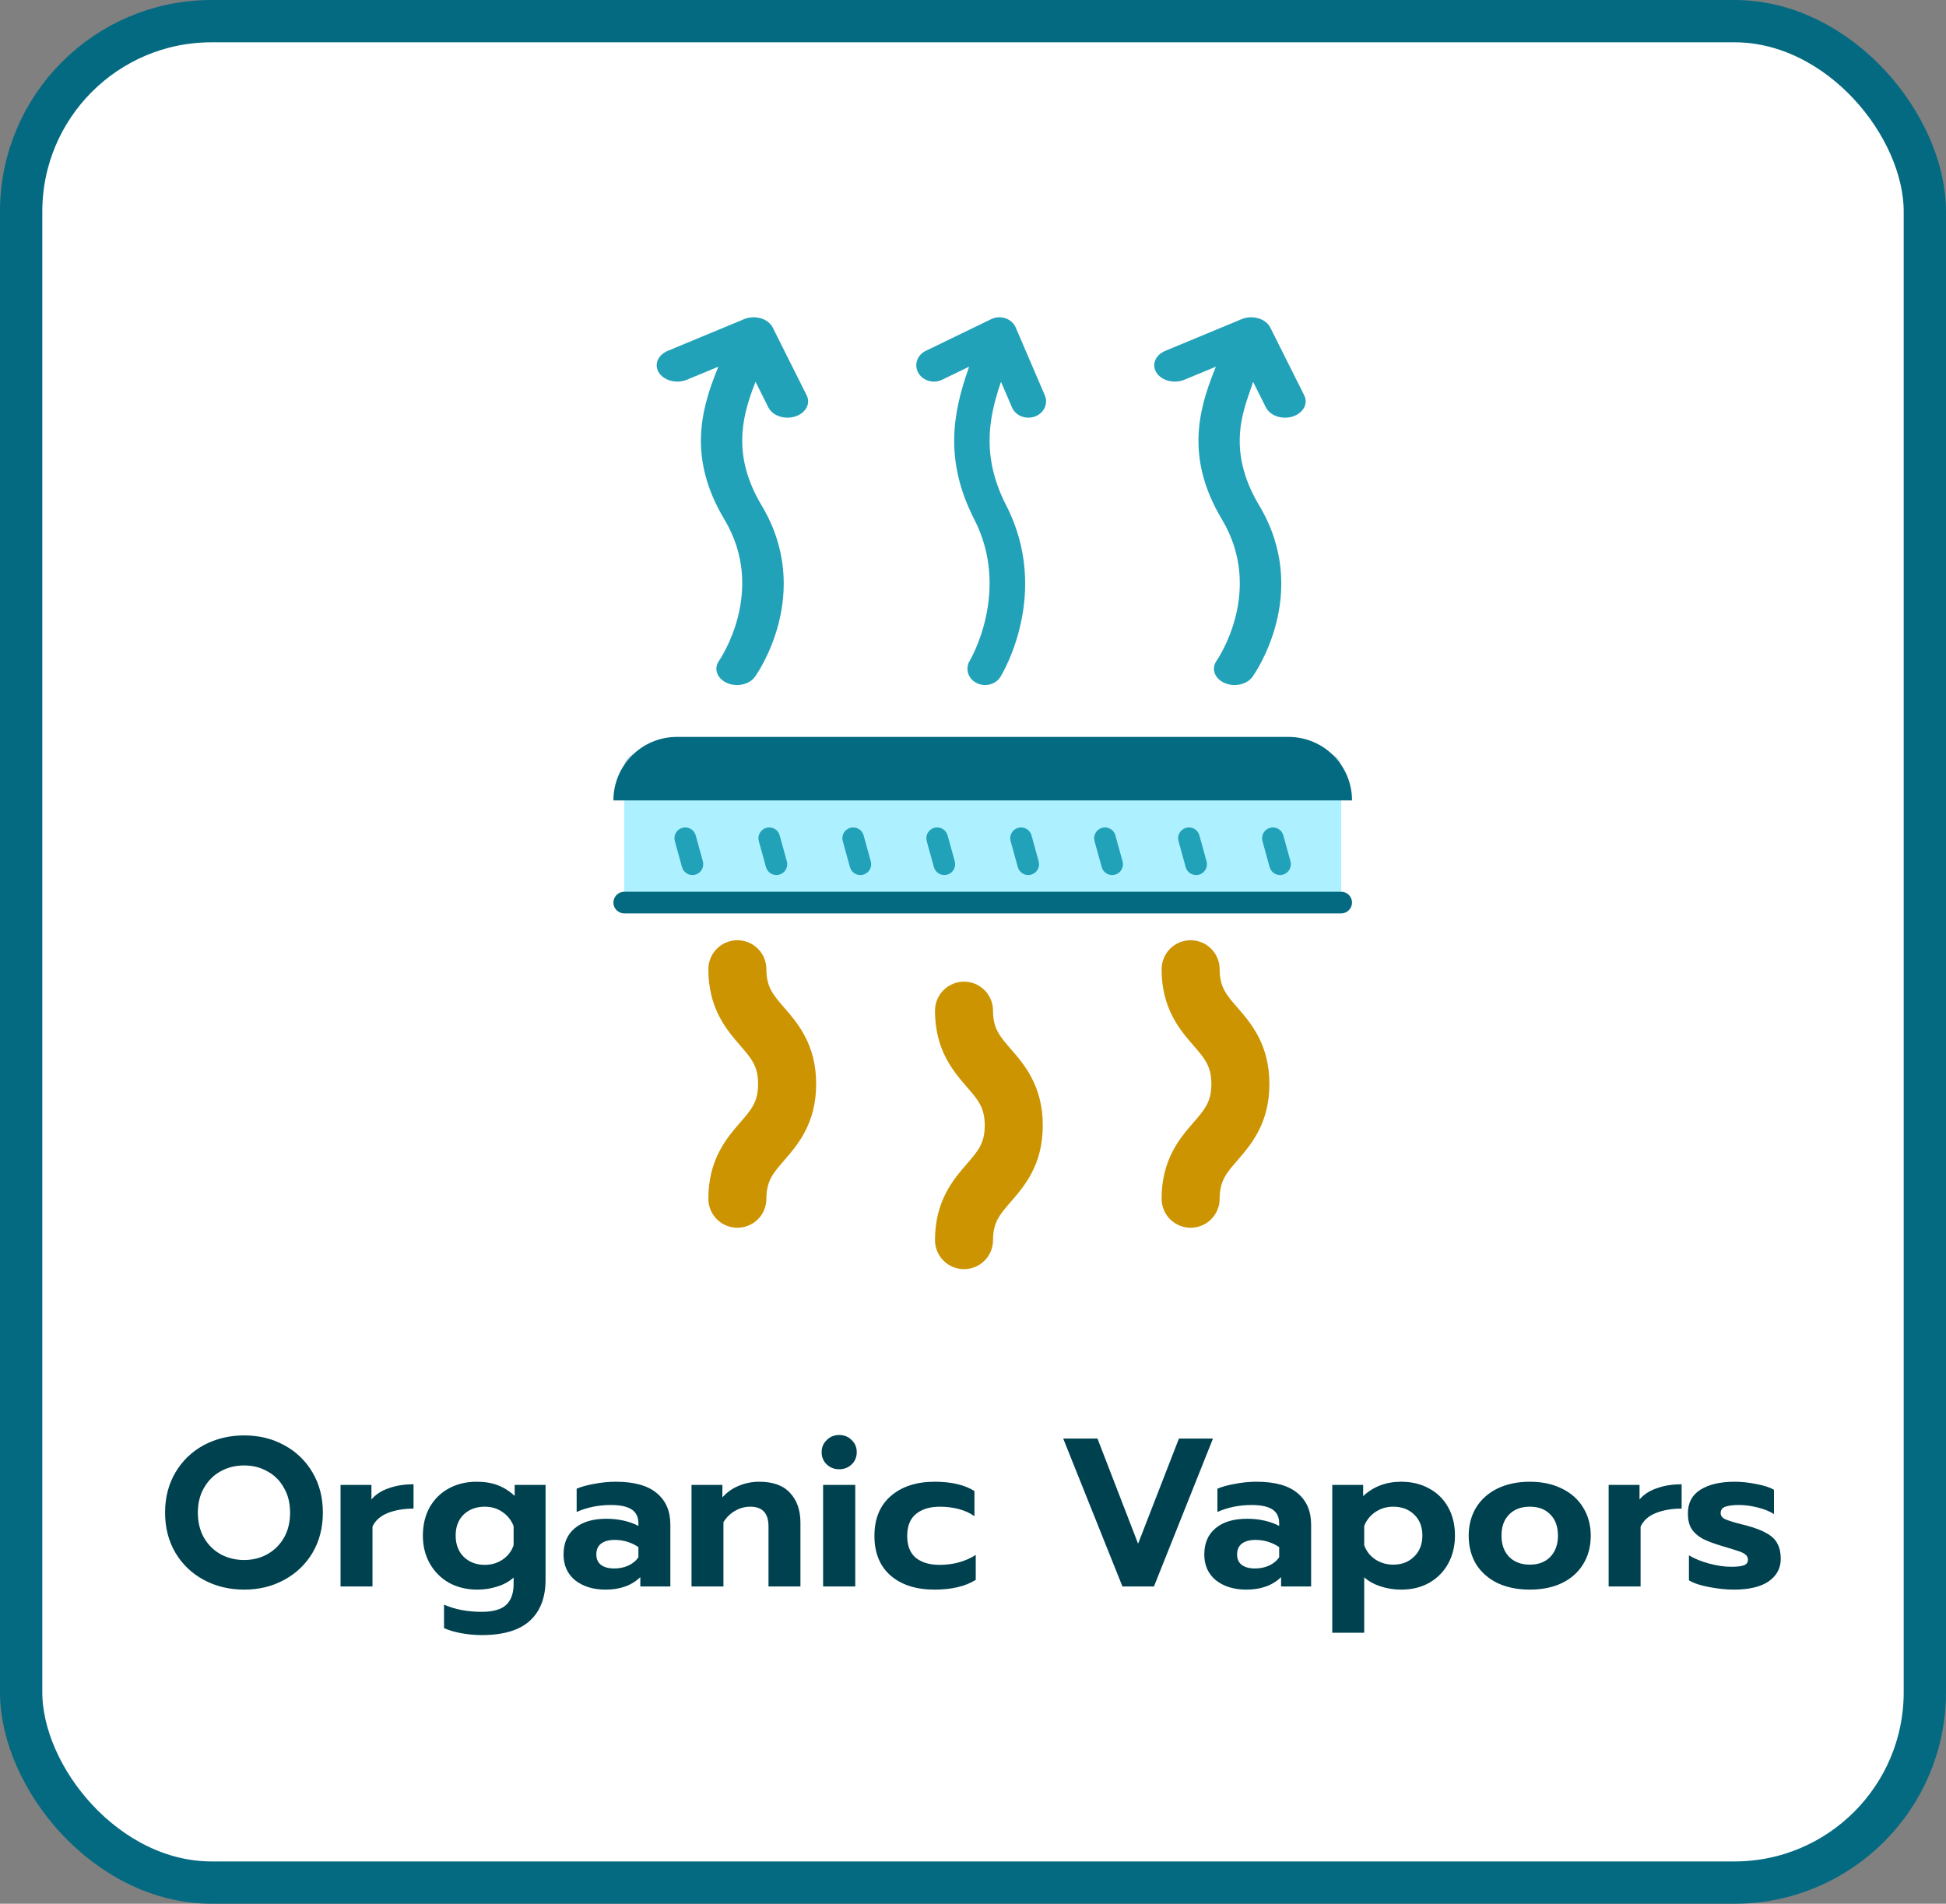 <?xml version="1.0" encoding="UTF-8"?>
<svg xmlns="http://www.w3.org/2000/svg" width="92" height="90" viewBox="0 0 92 90" fill="none">
  <rect x="0" y="0" width="92" height="90" fill="#808080" stroke="none"/>
  <rect x="1" y="1" width="90" height="88" rx="9" fill="white"></rect>
  <rect width="48" height="48" transform="translate(22 13)" fill="white"></rect>
  <path d="M34.86 44.45C34.496 44.45 34.148 44.594 33.89 44.852C33.633 45.109 33.488 45.458 33.488 45.822C33.488 47.69 34.362 48.698 34.999 49.433C35.524 50.038 35.84 50.403 35.84 51.246C35.84 52.09 35.524 52.456 34.999 53.06C34.362 53.795 33.488 54.803 33.488 56.671C33.488 57.035 33.633 57.384 33.89 57.641C34.148 57.898 34.496 58.043 34.86 58.043C35.224 58.043 35.573 57.898 35.831 57.641C36.088 57.384 36.232 57.035 36.232 56.671C36.232 55.827 36.549 55.462 37.073 54.858C37.711 54.122 38.585 53.115 38.585 51.246C38.585 49.378 37.711 48.371 37.073 47.635C36.549 47.031 36.232 46.666 36.232 45.822C36.232 45.458 36.088 45.109 35.831 44.852C35.573 44.594 35.224 44.45 34.86 44.45Z" fill="#CC9400"></path>
  <path d="M45.575 46.408C45.211 46.408 44.862 46.553 44.605 46.81C44.348 47.067 44.203 47.416 44.203 47.78C44.203 49.649 45.077 50.656 45.714 51.392C46.239 51.996 46.555 52.361 46.555 53.205C46.555 54.049 46.239 54.414 45.714 55.019C45.077 55.754 44.203 56.761 44.203 58.628C44.203 58.992 44.348 59.341 44.605 59.598C44.862 59.855 45.211 60 45.575 60C45.939 60 46.288 59.855 46.545 59.598C46.803 59.341 46.947 58.992 46.947 58.628C46.947 57.784 47.264 57.419 47.788 56.815C48.426 56.08 49.299 55.074 49.299 53.205C49.299 51.337 48.426 50.329 47.788 49.594C47.264 48.989 46.947 48.624 46.947 47.78C46.947 47.416 46.803 47.067 46.545 46.81C46.288 46.553 45.939 46.408 45.575 46.408Z" fill="#CC9400"></path>
  <path d="M56.289 44.45C55.925 44.45 55.576 44.594 55.318 44.852C55.061 45.109 54.916 45.458 54.916 45.822C54.916 47.69 55.79 48.698 56.428 49.433C56.952 50.038 57.269 50.403 57.269 51.246C57.269 52.09 56.952 52.456 56.428 53.06C55.79 53.795 54.916 54.803 54.916 56.671C54.916 57.035 55.061 57.384 55.318 57.641C55.576 57.898 55.925 58.043 56.289 58.043C56.653 58.043 57.002 57.898 57.259 57.641C57.516 57.384 57.661 57.035 57.661 56.671C57.661 55.827 57.977 55.462 58.501 54.858C59.137 54.121 60.013 53.115 60.013 51.246C60.013 49.378 59.139 48.371 58.502 47.635C57.977 47.031 57.661 46.666 57.661 45.822C57.661 45.458 57.516 45.109 57.259 44.852C57.002 44.594 56.653 44.45 56.289 44.45Z" fill="#CC9400"></path>
  <path d="M34.362 32.285C33.894 32.075 33.73 31.605 33.996 31.234C34.019 31.201 36.272 27.942 34.247 24.556C32.561 21.738 33.089 19.482 33.91 17.463L33.963 17.334L32.474 17.952C32.335 18.01 32.179 18.041 32.022 18.041C31.658 18.041 31.327 17.883 31.158 17.628C30.908 17.25 31.091 16.785 31.568 16.587L35.175 15.089C35.685 14.877 36.319 15.057 36.534 15.488L38.137 18.69C38.335 19.085 38.089 19.534 37.59 19.691C37.095 19.846 36.526 19.661 36.325 19.258L35.719 18.049L35.661 18.2C35.037 19.812 34.647 21.619 36.009 23.897C38.479 28.026 35.806 31.836 35.691 31.996C35.428 32.362 34.836 32.498 34.362 32.285Z" fill="#22A2B9"></path>
  <path d="M46.16 32.285C45.759 32.075 45.618 31.605 45.847 31.234C45.867 31.201 47.797 27.942 46.062 24.556C44.617 21.738 45.069 19.482 45.773 17.463L45.818 17.334L44.542 17.952C44.423 18.01 44.289 18.041 44.155 18.041C43.843 18.041 43.559 17.883 43.414 17.628C43.2 17.25 43.357 16.785 43.766 16.587L46.857 15.089C47.294 14.877 47.837 15.057 48.022 15.488L49.396 18.69C49.566 19.085 49.355 19.534 48.927 19.691C48.503 19.846 48.015 19.661 47.842 19.258L47.324 18.049L47.273 18.2C46.739 19.812 46.404 21.619 47.572 23.897C49.689 28.026 47.398 31.836 47.299 31.996C47.074 32.362 46.566 32.498 46.16 32.285Z" fill="#22A2B9"></path>
  <path d="M57.884 32.285C57.416 32.075 57.252 31.604 57.518 31.234C57.541 31.201 59.796 27.945 57.769 24.556C56.083 21.738 56.611 19.482 57.432 17.463L57.485 17.334L55.996 17.952C55.524 18.148 54.933 18.009 54.68 17.628C54.43 17.25 54.613 16.785 55.09 16.587L58.697 15.089C59.207 14.877 59.841 15.057 60.056 15.488L61.659 18.69C61.857 19.085 61.611 19.534 61.112 19.691C60.617 19.846 60.048 19.661 59.846 19.258L59.241 18.049C58.907 19.162 57.861 21.104 59.531 23.897C62.001 28.026 59.328 31.836 59.213 31.996C58.95 32.362 58.357 32.498 57.884 32.285Z" fill="#22A2B9"></path>
  <path d="M29.51 40.547H63.406V36.253C63.406 35.912 63.129 35.635 62.788 35.635H30.129C29.787 35.635 29.51 35.912 29.51 36.253V40.547Z" fill="#C9E2E7"></path>
  <path d="M63.409 42.668H29.513V37.816H63.409V42.668Z" fill="#ADF0FF"></path>
  <path d="M60.653 41.35C60.925 41.275 61.085 40.994 61.01 40.721L60.671 39.493C60.596 39.22 60.315 39.06 60.042 39.136C59.77 39.211 59.61 39.492 59.685 39.765L60.024 40.993C60.099 41.266 60.381 41.426 60.653 41.35Z" fill="#22A2B9"></path>
  <path d="M56.548 41.369C56.886 41.369 57.131 41.047 57.041 40.721L56.703 39.493C56.627 39.22 56.346 39.06 56.073 39.136C55.801 39.211 55.641 39.492 55.716 39.765L56.055 40.993C56.118 41.22 56.324 41.369 56.548 41.369Z" fill="#22A2B9"></path>
  <path d="M52.714 41.35C52.986 41.275 53.146 40.994 53.071 40.721L52.732 39.493C52.657 39.22 52.376 39.06 52.103 39.136C51.831 39.211 51.671 39.492 51.746 39.765L52.085 40.993C52.16 41.266 52.442 41.426 52.714 41.35Z" fill="#22A2B9"></path>
  <path d="M48.747 41.35C49.02 41.275 49.179 40.994 49.104 40.721L48.766 39.493C48.69 39.22 48.409 39.06 48.136 39.136C47.864 39.211 47.704 39.492 47.779 39.765L48.118 40.993C48.194 41.266 48.476 41.426 48.747 41.35Z" fill="#22A2B9"></path>
  <path d="M44.781 41.35C45.053 41.275 45.213 40.994 45.138 40.721L44.799 39.493C44.724 39.22 44.443 39.06 44.17 39.136C43.898 39.211 43.738 39.492 43.813 39.765L44.152 40.993C44.227 41.266 44.509 41.426 44.781 41.35Z" fill="#22A2B9"></path>
  <path d="M40.811 41.35C41.083 41.275 41.243 40.994 41.168 40.721L40.829 39.493C40.754 39.22 40.472 39.06 40.2 39.136C39.928 39.211 39.768 39.492 39.843 39.765L40.182 40.993C40.257 41.266 40.539 41.426 40.811 41.35Z" fill="#22A2B9"></path>
  <path d="M36.842 41.35C37.114 41.275 37.274 40.994 37.199 40.721L36.86 39.493C36.785 39.22 36.504 39.06 36.231 39.136C35.959 39.211 35.799 39.492 35.874 39.765L36.213 40.993C36.288 41.266 36.57 41.426 36.842 41.35Z" fill="#22A2B9"></path>
  <path d="M32.872 41.35C33.144 41.275 33.304 40.994 33.229 40.721L32.89 39.493C32.815 39.22 32.533 39.06 32.261 39.136C31.988 39.211 31.829 39.492 31.904 39.765L32.243 40.993C32.318 41.266 32.6 41.426 32.872 41.35Z" fill="#22A2B9"></path>
  <path d="M63.407 42.158H29.512C29.229 42.158 29 42.387 29 42.67C29 42.952 29.229 43.181 29.512 43.181H63.407C63.69 43.181 63.919 42.952 63.919 42.67C63.919 42.387 63.69 42.158 63.407 42.158Z" fill="#046A81"></path>
  <path d="M29 37.839C29 36.181 30.343 34.838 32.001 34.838H60.918C62.575 34.838 63.919 36.181 63.919 37.839H29Z" fill="#046A81"></path>
  <path d="M11.544 75.15C10.844 75.15 10.208 74.997 9.634 74.69C9.068 74.383 8.621 73.957 8.294 73.41C7.968 72.857 7.804 72.223 7.804 71.51C7.804 70.797 7.968 70.163 8.294 69.61C8.621 69.057 9.068 68.627 9.634 68.32C10.208 68.013 10.844 67.86 11.544 67.86C12.244 67.86 12.874 68.013 13.434 68.32C14.001 68.627 14.448 69.057 14.774 69.61C15.101 70.163 15.264 70.797 15.264 71.51C15.264 72.223 15.101 72.857 14.774 73.41C14.448 73.957 14.001 74.383 13.434 74.69C12.874 74.997 12.244 75.15 11.544 75.15ZM11.544 73.75C11.944 73.75 12.308 73.66 12.634 73.48C12.968 73.293 13.231 73.033 13.424 72.7C13.618 72.36 13.714 71.963 13.714 71.51C13.714 71.063 13.618 70.673 13.424 70.34C13.238 70 12.978 69.74 12.644 69.56C12.318 69.373 11.951 69.28 11.544 69.28C11.131 69.28 10.758 69.373 10.424 69.56C10.098 69.74 9.838 70 9.644 70.34C9.451 70.673 9.354 71.063 9.354 71.51C9.354 71.963 9.451 72.36 9.644 72.7C9.838 73.033 10.101 73.293 10.434 73.48C10.768 73.66 11.138 73.75 11.544 73.75ZM16.1 70.2H17.56V70.89C17.753 70.657 18.023 70.48 18.37 70.36C18.717 70.233 19.11 70.17 19.55 70.17V71.32C19.09 71.32 18.683 71.39 18.33 71.53C17.983 71.67 17.743 71.883 17.61 72.17V75H16.1V70.2ZM22.772 77.3C22.452 77.3 22.128 77.27 21.802 77.21C21.482 77.15 21.212 77.07 20.992 76.97V75.86C21.505 76.087 22.099 76.2 22.772 76.2C23.312 76.2 23.698 76.09 23.932 75.87C24.165 75.65 24.282 75.32 24.282 74.88V74.58C24.075 74.767 23.822 74.907 23.522 75C23.222 75.1 22.902 75.15 22.562 75.15C22.069 75.15 21.625 75.043 21.232 74.83C20.845 74.61 20.542 74.307 20.322 73.92C20.102 73.533 19.992 73.093 19.992 72.6C19.992 72.093 20.099 71.647 20.312 71.26C20.532 70.873 20.832 70.577 21.212 70.37C21.599 70.157 22.038 70.05 22.532 70.05C22.905 70.05 23.235 70.103 23.522 70.21C23.808 70.317 24.078 70.487 24.332 70.72V70.2H25.792V74.69C25.792 75.523 25.545 76.167 25.052 76.62C24.558 77.073 23.799 77.3 22.772 77.3ZM22.922 73.98C23.235 73.98 23.515 73.897 23.762 73.73C24.015 73.557 24.189 73.33 24.282 73.05V72.15C24.175 71.87 23.998 71.647 23.752 71.48C23.512 71.313 23.235 71.23 22.922 71.23C22.515 71.23 22.182 71.353 21.922 71.6C21.669 71.847 21.542 72.177 21.542 72.59C21.542 73.01 21.669 73.347 21.922 73.6C22.182 73.853 22.515 73.98 22.922 73.98ZM28.632 75.15C28.046 75.15 27.566 75.003 27.192 74.71C26.826 74.41 26.642 74.003 26.642 73.49C26.642 72.957 26.819 72.543 27.172 72.25C27.526 71.95 28.026 71.8 28.672 71.8C28.959 71.8 29.232 71.83 29.492 71.89C29.752 71.95 29.982 72.033 30.182 72.14V72.02C30.182 71.72 30.076 71.5 29.862 71.36C29.649 71.22 29.322 71.15 28.882 71.15C28.296 71.15 27.756 71.26 27.262 71.48V70.38C27.476 70.287 27.752 70.21 28.092 70.15C28.432 70.083 28.772 70.05 29.112 70.05C29.979 70.05 30.626 70.23 31.052 70.59C31.479 70.943 31.692 71.44 31.692 72.08V75H30.272V74.56C29.866 74.953 29.319 75.15 28.632 75.15ZM29.042 74.15C29.289 74.15 29.512 74.103 29.712 74.01C29.912 73.917 30.069 73.787 30.182 73.62V73.14C29.842 72.913 29.469 72.8 29.062 72.8C28.782 72.8 28.566 72.86 28.412 72.98C28.266 73.093 28.192 73.263 28.192 73.49C28.192 73.703 28.266 73.867 28.412 73.98C28.559 74.093 28.769 74.15 29.042 74.15ZM32.692 70.2H34.152V70.79C34.372 70.543 34.632 70.36 34.932 70.24C35.239 70.113 35.559 70.05 35.892 70.05C36.545 70.05 37.032 70.227 37.352 70.58C37.678 70.927 37.842 71.397 37.842 71.99V75H36.332V72.16C36.332 71.54 36.045 71.23 35.472 71.23C35.218 71.23 34.982 71.293 34.762 71.42C34.542 71.54 34.355 71.72 34.202 71.96V75H32.692V70.2ZM39.674 69.46C39.441 69.46 39.244 69.383 39.084 69.23C38.924 69.077 38.844 68.883 38.844 68.65C38.844 68.423 38.924 68.233 39.084 68.08C39.244 67.92 39.441 67.84 39.674 67.84C39.908 67.84 40.104 67.92 40.264 68.08C40.424 68.233 40.504 68.423 40.504 68.65C40.504 68.883 40.424 69.077 40.264 69.23C40.104 69.383 39.908 69.46 39.674 69.46ZM38.914 70.2H40.434V75H38.914V70.2ZM44.179 75.15C43.313 75.15 42.623 74.93 42.109 74.49C41.596 74.043 41.34 73.417 41.34 72.61C41.34 71.803 41.596 71.177 42.109 70.73C42.63 70.277 43.323 70.05 44.19 70.05C44.976 70.05 45.603 70.197 46.069 70.49V71.68C45.856 71.527 45.606 71.413 45.319 71.34C45.039 71.267 44.743 71.23 44.429 71.23C43.963 71.23 43.59 71.343 43.309 71.57C43.029 71.797 42.889 72.143 42.889 72.61C42.889 73.077 43.026 73.423 43.3 73.65C43.58 73.87 43.953 73.98 44.419 73.98C45.066 73.98 45.636 73.823 46.13 73.51V74.69C45.636 74.997 44.986 75.15 44.179 75.15ZM50.265 68.01H51.885L53.805 72.98L55.735 68.01H57.345L54.555 75H53.065L50.265 68.01ZM58.925 75.15C58.339 75.15 57.859 75.003 57.485 74.71C57.119 74.41 56.935 74.003 56.935 73.49C56.935 72.957 57.112 72.543 57.465 72.25C57.819 71.95 58.319 71.8 58.965 71.8C59.252 71.8 59.525 71.83 59.785 71.89C60.045 71.95 60.275 72.033 60.475 72.14V72.02C60.475 71.72 60.369 71.5 60.155 71.36C59.942 71.22 59.615 71.15 59.175 71.15C58.589 71.15 58.049 71.26 57.555 71.48V70.38C57.769 70.287 58.045 70.21 58.385 70.15C58.725 70.083 59.065 70.05 59.405 70.05C60.272 70.05 60.919 70.23 61.345 70.59C61.772 70.943 61.985 71.44 61.985 72.08V75H60.565V74.56C60.159 74.953 59.612 75.15 58.925 75.15ZM59.335 74.15C59.582 74.15 59.805 74.103 60.005 74.01C60.205 73.917 60.362 73.787 60.475 73.62V73.14C60.135 72.913 59.762 72.8 59.355 72.8C59.075 72.8 58.859 72.86 58.705 72.98C58.559 73.093 58.485 73.263 58.485 73.49C58.485 73.703 58.559 73.867 58.705 73.98C58.852 74.093 59.062 74.15 59.335 74.15ZM62.985 70.2H64.445V70.73C64.931 70.277 65.531 70.05 66.245 70.05C66.745 70.05 67.185 70.157 67.565 70.37C67.951 70.577 68.251 70.873 68.465 71.26C68.678 71.64 68.785 72.083 68.785 72.59C68.785 73.09 68.678 73.533 68.465 73.92C68.251 74.307 67.951 74.61 67.565 74.83C67.185 75.043 66.745 75.15 66.245 75.15C65.905 75.15 65.582 75.1 65.275 75C64.968 74.9 64.708 74.757 64.495 74.57V77.19H62.985V70.2ZM65.865 73.97C66.272 73.97 66.602 73.843 66.855 73.59C67.115 73.337 67.245 73.003 67.245 72.59C67.245 72.177 67.115 71.847 66.855 71.6C66.602 71.353 66.272 71.23 65.865 71.23C65.552 71.23 65.272 71.313 65.025 71.48C64.778 71.647 64.602 71.867 64.495 72.14V73.05C64.595 73.33 64.768 73.553 65.015 73.72C65.268 73.887 65.552 73.97 65.865 73.97ZM72.325 75.15C71.745 75.15 71.235 75.047 70.795 74.84C70.362 74.627 70.025 74.33 69.785 73.95C69.552 73.563 69.435 73.113 69.435 72.6C69.435 72.1 69.552 71.657 69.785 71.27C70.025 70.883 70.362 70.583 70.795 70.37C71.235 70.157 71.745 70.05 72.325 70.05C72.899 70.05 73.402 70.157 73.835 70.37C74.275 70.583 74.612 70.883 74.845 71.27C75.085 71.657 75.205 72.1 75.205 72.6C75.205 73.113 75.085 73.563 74.845 73.95C74.612 74.33 74.279 74.627 73.845 74.84C73.412 75.047 72.905 75.15 72.325 75.15ZM72.325 73.97C72.732 73.97 73.055 73.847 73.295 73.6C73.535 73.347 73.655 73.013 73.655 72.6C73.655 72.173 73.535 71.84 73.295 71.6C73.062 71.353 72.739 71.23 72.325 71.23C71.912 71.23 71.585 71.353 71.345 71.6C71.105 71.84 70.985 72.173 70.985 72.6C70.985 73.013 71.105 73.347 71.345 73.6C71.592 73.847 71.919 73.97 72.325 73.97ZM76.051 70.2H77.511V70.89C77.705 70.657 77.975 70.48 78.321 70.36C78.668 70.233 79.061 70.17 79.501 70.17V71.32C79.041 71.32 78.635 71.39 78.281 71.53C77.935 71.67 77.695 71.883 77.561 72.17V75H76.051V70.2ZM81.967 75.15C81.607 75.15 81.22 75.11 80.807 75.03C80.4 74.957 80.08 74.85 79.847 74.71V73.53C80.113 73.69 80.433 73.82 80.807 73.92C81.18 74.02 81.527 74.07 81.847 74.07C82.12 74.07 82.32 74.047 82.447 74C82.573 73.953 82.637 73.867 82.637 73.74C82.637 73.64 82.6 73.56 82.527 73.5C82.453 73.433 82.34 73.377 82.187 73.33C82.04 73.277 81.793 73.2 81.447 73.1C81.04 72.98 80.72 72.86 80.487 72.74C80.26 72.613 80.087 72.457 79.967 72.27C79.853 72.083 79.797 71.843 79.797 71.55C79.797 71.05 79.993 70.677 80.387 70.43C80.787 70.177 81.327 70.05 82.007 70.05C82.34 70.05 82.683 70.087 83.037 70.16C83.397 70.227 83.673 70.317 83.867 70.43V71.58C83.673 71.453 83.42 71.35 83.107 71.27C82.8 71.19 82.5 71.15 82.207 71.15C81.933 71.15 81.72 71.177 81.567 71.23C81.42 71.283 81.347 71.383 81.347 71.53C81.347 71.657 81.417 71.753 81.557 71.82C81.703 71.887 81.973 71.97 82.367 72.07L82.567 72.12C82.987 72.233 83.313 72.36 83.547 72.5C83.78 72.633 83.943 72.797 84.037 72.99C84.137 73.177 84.187 73.413 84.187 73.7C84.187 74.14 83.997 74.493 83.617 74.76C83.237 75.02 82.687 75.15 81.967 75.15Z" fill="#00414F"></path>
  <rect x="1" y="1" width="90" height="88" rx="9" stroke="#046A81" stroke-width="2"></rect>
</svg>

